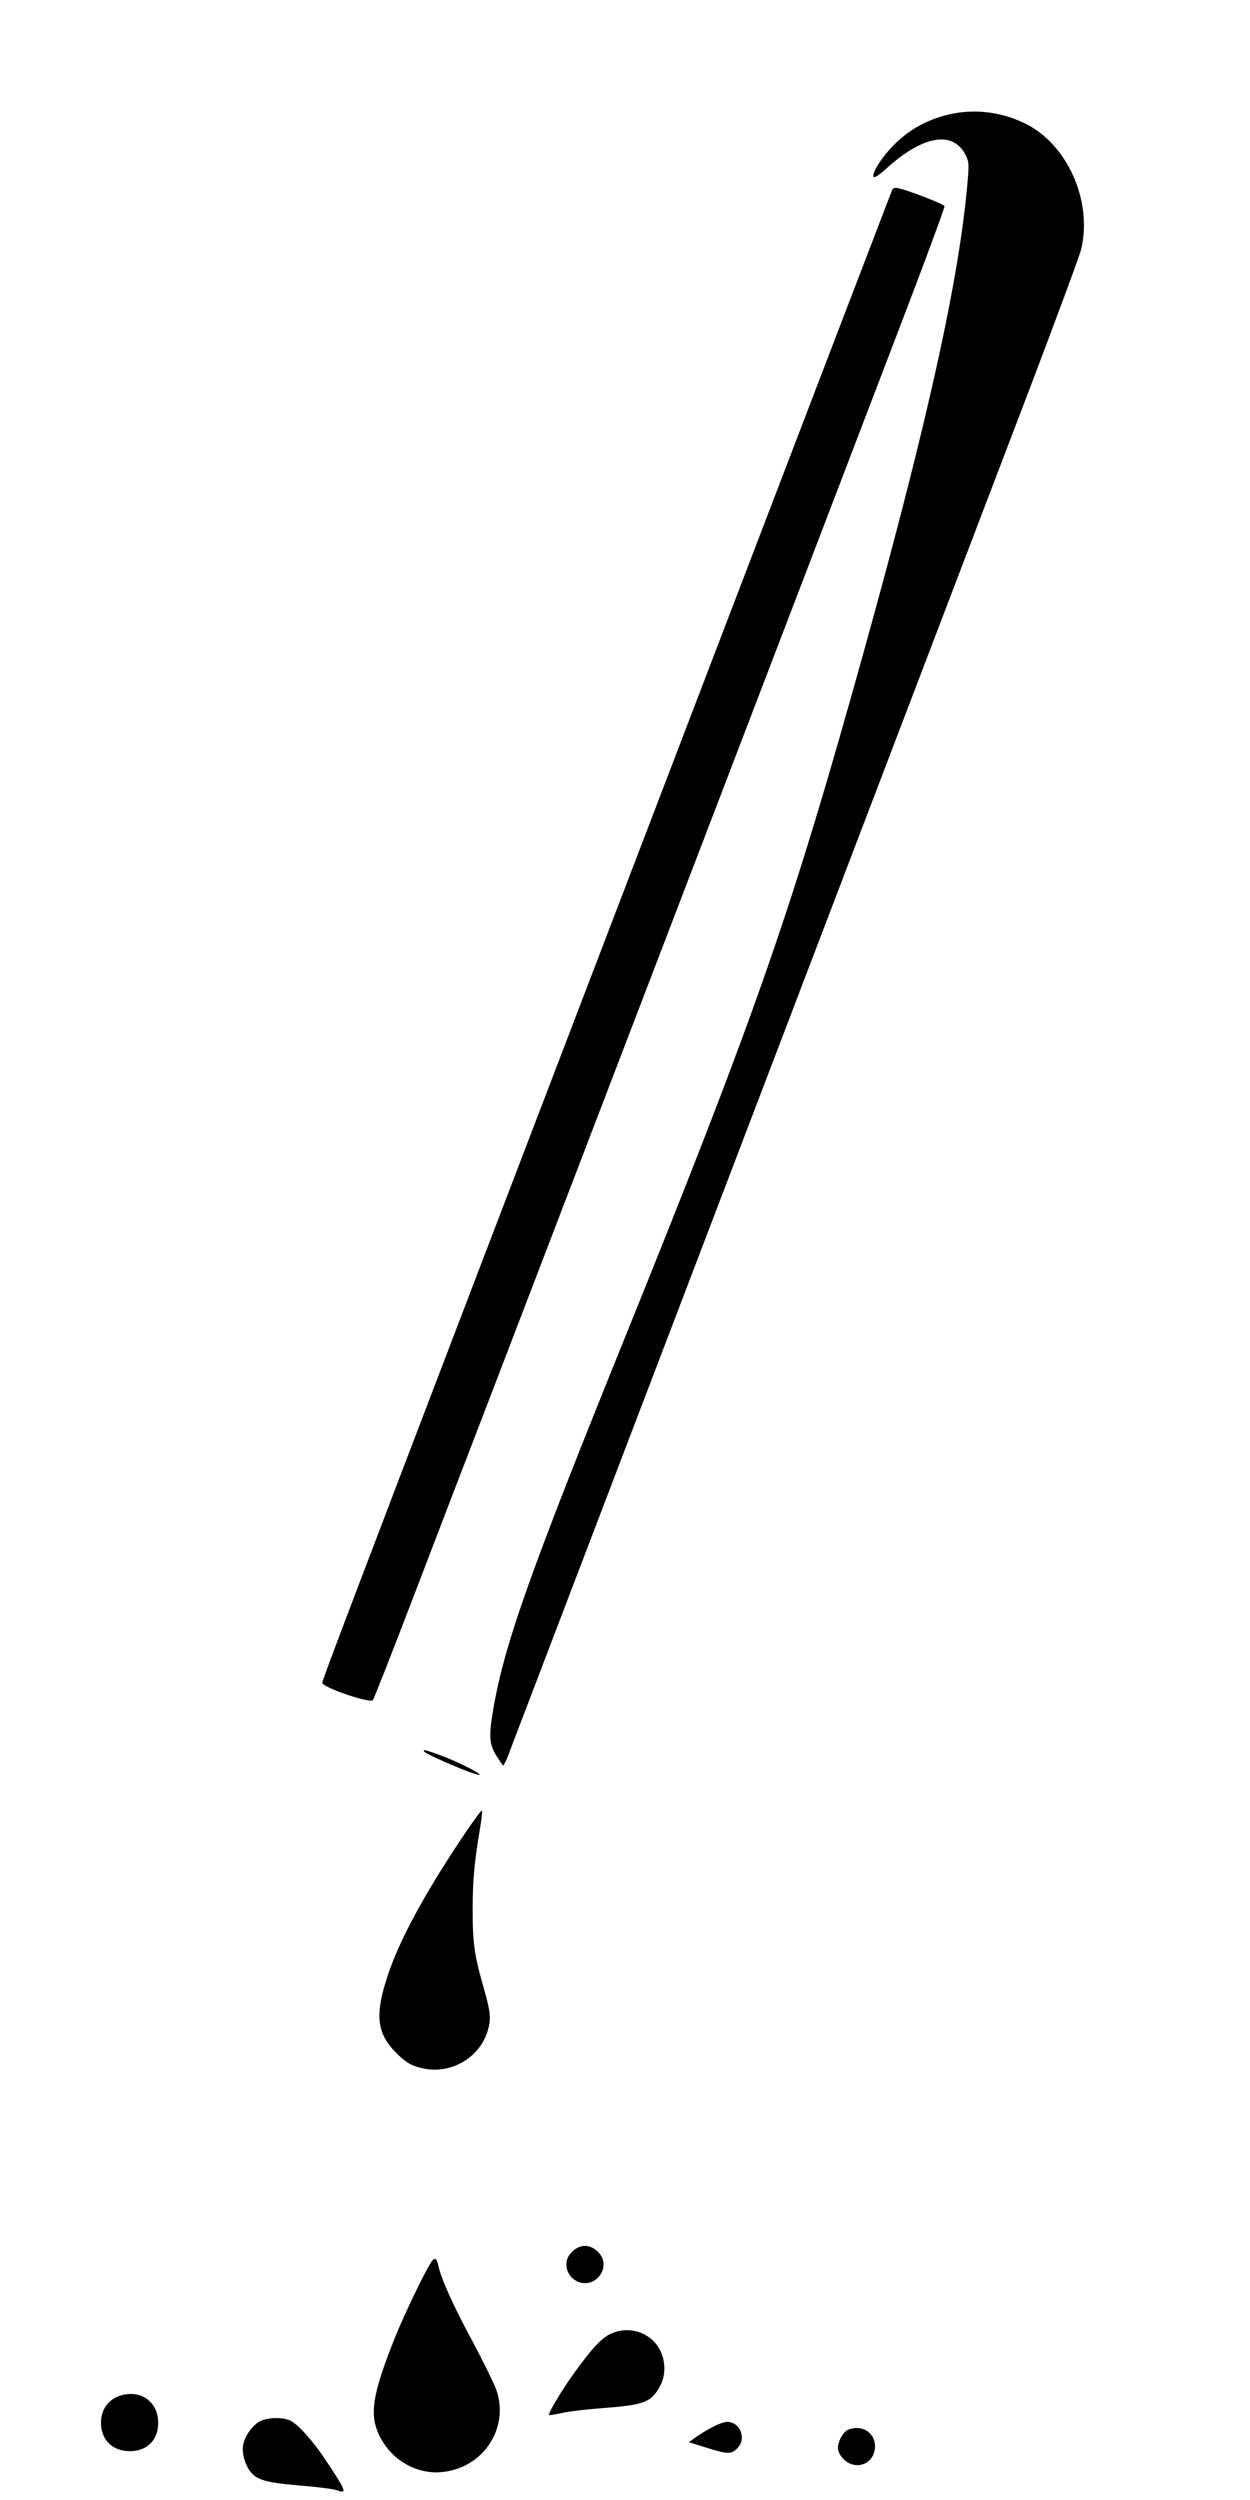 <?xml version="1.0" standalone="no"?>
<!DOCTYPE svg PUBLIC "-//W3C//DTD SVG 20010904//EN"
 "http://www.w3.org/TR/2001/REC-SVG-20010904/DTD/svg10.dtd">
<svg version="1.0" xmlns="http://www.w3.org/2000/svg"
 width="640pt" height="1280pt" viewBox="0 0 640 1280"
 preserveAspectRatio="xMidYMid meet">
<g transform="translate(0,1280) scale(0.1,-0.1)"
fill="#000000" stroke="none">
<path d="M4842 12210 c-101 -27 -186 -74 -258 -145 -64 -63 -118 -144 -112
-169 2 -11 28 6 82 55 179 157 328 179 390 55 18 -36 18 -47 7 -170 -49 -523
-228 -1310 -591 -2596 -326 -1156 -516 -1693 -1157 -3280 -493 -1218 -621
-1581 -678 -1914 -23 -136 -20 -176 16 -235 18 -28 34 -51 35 -51 2 0 11 17
20 37 12 31 1628 4265 2674 7008 138 363 258 687 266 720 58 248 -72 539 -290
644 -129 62 -270 76 -404 41z"/>
<path d="M4566 11823 c-29 -73 -1579 -4125 -2081 -5438 -726 -1900 -835 -2188
-835 -2201 0 -23 242 -106 259 -89 5 6 90 222 189 480 99 259 299 781 445
1160 146 380 585 1527 977 2550 392 1023 849 2218 1016 2655 168 437 303 799
300 805 -4 10 -188 82 -236 91 -20 5 -29 1 -34 -13z"/>
<path d="M2170 3834 c0 -13 277 -131 286 -121 7 7 -125 73 -204 101 -79 28
-82 29 -82 20z"/>
<path d="M2363 3387 c-193 -290 -318 -521 -377 -699 -68 -204 -58 -298 43
-399 46 -46 70 -61 116 -74 168 -49 341 63 362 234 4 37 -3 76 -30 172 -48
167 -57 229 -57 399 0 148 8 241 36 408 9 51 14 97 12 102 -2 5 -49 -59 -105
-143z"/>
<path d="M2929 1271 c-21 -22 -29 -39 -29 -66 0 -51 44 -95 95 -95 51 0 95 44
95 95 0 27 -8 44 -29 66 -41 40 -91 40 -132 0z"/>
<path d="M2207 1217 c-34 -52 -142 -277 -187 -391 -114 -286 -130 -390 -77
-497 58 -120 181 -194 307 -187 218 13 361 221 291 423 -12 32 -66 143 -121
246 -98 181 -161 321 -175 386 -9 43 -19 48 -38 20z"/>
<path d="M3123 849 c-46 -22 -98 -80 -187 -204 -60 -83 -131 -203 -125 -210 2
-2 31 3 64 10 33 8 125 19 205 25 213 16 251 29 295 105 37 62 35 145 -4 207
-52 82 -159 111 -248 67z"/>
<path d="M633 539 c-72 -15 -116 -70 -116 -144 0 -87 59 -145 148 -145 88 0
145 57 145 145 0 101 -79 165 -177 144z"/>
<path d="M1331 403 c-37 -19 -76 -72 -86 -120 -8 -40 9 -102 37 -138 34 -43
81 -56 254 -71 88 -7 174 -18 189 -24 54 -20 47 -3 -54 149 -65 99 -142 186
-182 206 -37 20 -116 19 -158 -2z"/>
<path d="M3644 371 c-29 -15 -66 -38 -84 -51 l-33 -24 89 -28 c110 -34 128
-35 159 -3 49 48 15 135 -52 135 -15 0 -51 -13 -79 -29z"/>
<path d="M4343 360 c-26 -11 -53 -59 -53 -95 0 -16 12 -38 29 -56 64 -63 161
-23 161 66 0 71 -68 113 -137 85z"/>
</g>
</svg>
